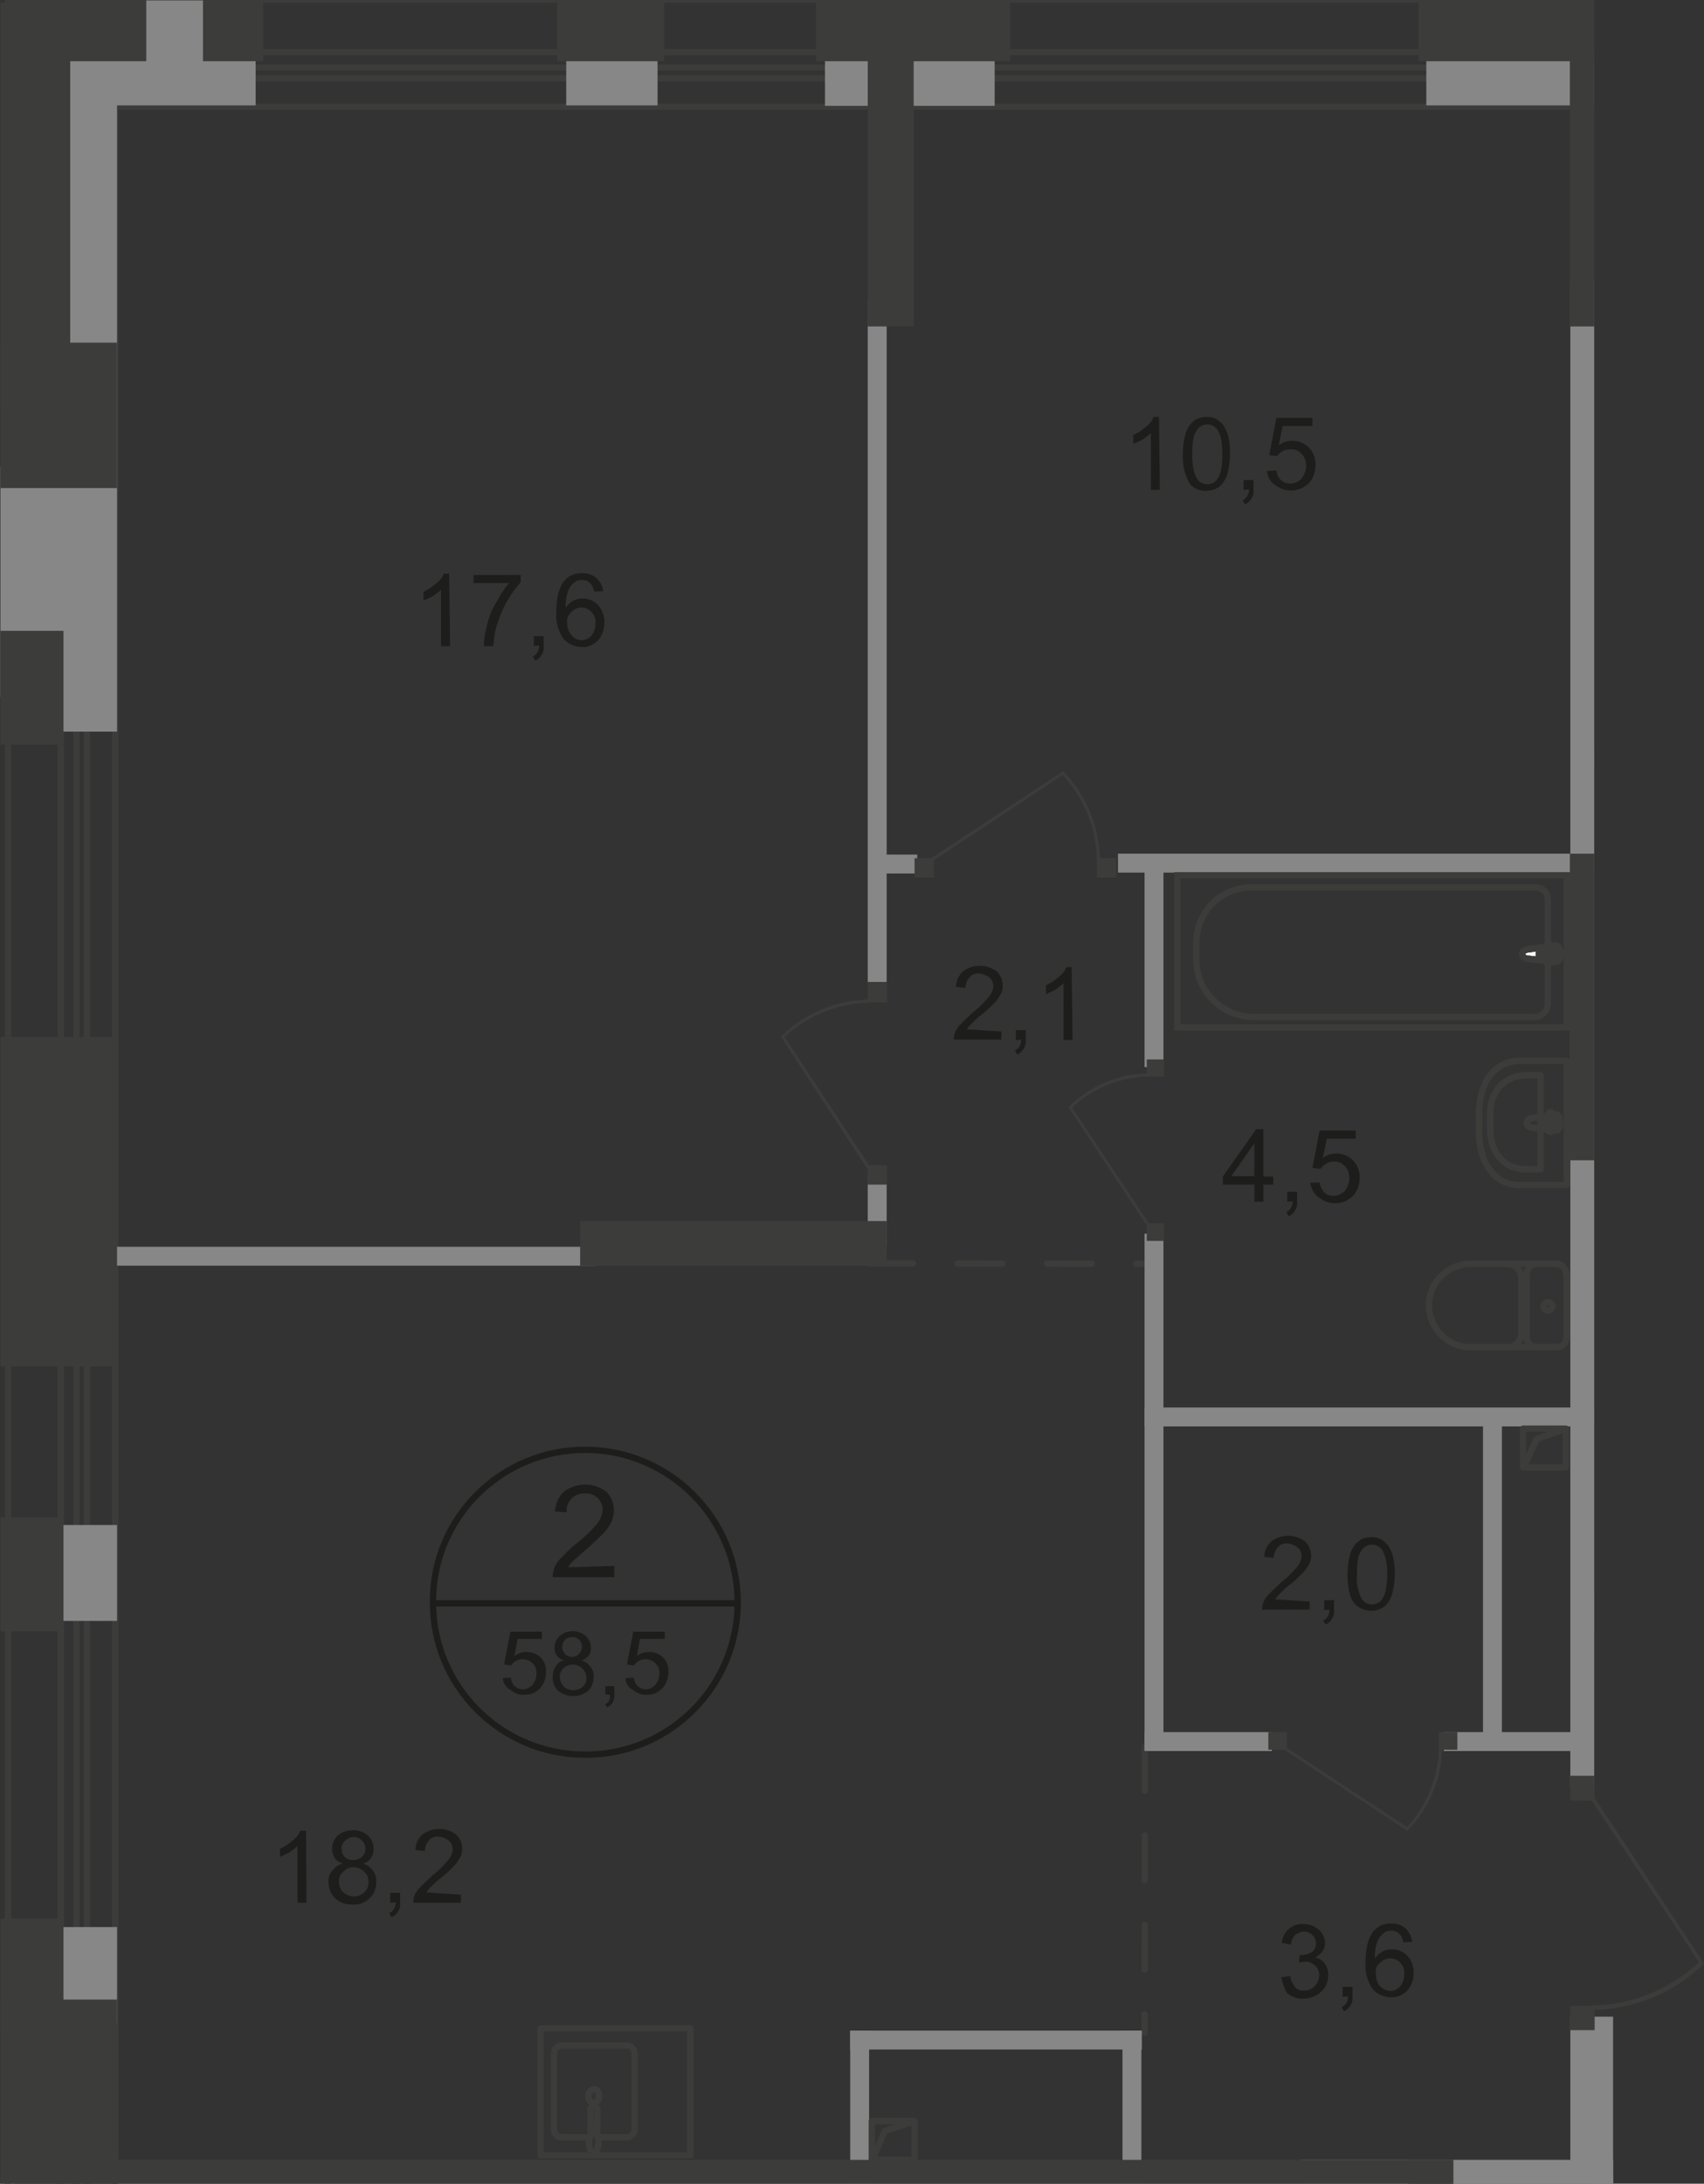 <?xml version="1.0" encoding="utf-8"?>
<!-- Generator: Adobe Illustrator 26.0.0, SVG Export Plug-In . SVG Version: 6.00 Build 0)  -->
<svg version="1.1" id="Слой_1" xmlns="http://www.w3.org/2000/svg" xmlns:xlink="http://www.w3.org/1999/xlink" x="0px" y="0px"
	 viewBox="0 0 378.6 485" style="enable-background:new 0 0 378.6 485;" xml:space="preserve">
<rect x="0" y="0" width="378.6" height="485" fill="#333333" stroke="none"/>
<style type="text/css">
	.st0{clip-path:url(#SVGID_00000072248505737668842450000017933105640014249911_);}
	.st1{clip-path:url(#SVGID_00000006692956494833285400000008249080801598991802_);}
	.st2{fill:none;stroke:#3C3C3B;stroke-width:1.405;stroke-linecap:round;stroke-linejoin:round;stroke-dasharray:9.931,9.931;}
	.st3{fill:none;stroke:#1D1D1B;stroke-width:1.405;stroke-miterlimit:10;}
	.st4{fill:#1D1D1B;}
	.st5{fill:none;stroke:#3C3C3B;stroke-width:1.405;stroke-miterlimit:10;}
	.st6{fill:#878787;}
	.st7{fill-rule:evenodd;clip-rule:evenodd;fill:#878787;}
	.st8{fill:#3C3C3B;}
	.st9{fill:none;stroke:#3C3C3B;stroke-width:1.405;stroke-linecap:round;stroke-linejoin:round;}
	.st10{fill:none;stroke:#3C3C3B;stroke-width:1.405;stroke-miterlimit:22.93;}
	.st11{fill:#FFFFFF;}
	.st12{display:none;}
	.st13{display:inline;}
	.st14{opacity:0.4;fill:#FFFFFF;enable-background:new    ;}
	.st15{opacity:0.4;fill-rule:evenodd;clip-rule:evenodd;fill:#FFFFFF;enable-background:new    ;}
</style>
<g>
	<g>
		<defs>
			<polygon id="SVGID_1_" points="0,0 0,485 378.6,485 378.6,396.9 354.2,396.9 354.2,0 			"/>
		</defs>
		<clipPath id="SVGID_00000114789445228753096870000010065576279080760730_">
			<use xlink:href="#SVGID_1_"  style="overflow:visible;"/>
		</clipPath>
		<g style="clip-path:url(#SVGID_00000114789445228753096870000010065576279080760730_);">
			<g>
				<g>
					<defs>
						<polygon id="SVGID_00000097469677261790325910000013443283414458576276_" points="-291.4,528.7 -291.4,1330.6 785.1,1330.6 
							785.1,0 -3,0 -3,479.7 -291.1,479.7 						"/>
					</defs>
					<clipPath id="SVGID_00000176025015071710344090000003080837312723774652_">
						<use xlink:href="#SVGID_00000097469677261790325910000013443283414458576276_"  style="overflow:visible;"/>
					</clipPath>
					<g style="clip-path:url(#SVGID_00000176025015071710344090000003080837312723774652_);">
						<g id="Слой_1-2">
							<g id="Layer_2">
								<line class="st2" x1="192.9" y1="280.6" x2="256.6" y2="280.7"/>
								<line class="st2" x1="254.4" y1="387.8" x2="254.3" y2="451.5"/>
								<path class="st3" d="M163.9,356.1c-0.1,18.7-15.4,33.8-34.1,33.6c-18.7-0.1-33.8-15.4-33.6-34.1c0-18.6,15.2-33.6,33.8-33.6
									c18.7,0,33.9,15.2,33.9,33.9C163.9,355.9,163.9,356,163.9,356.1z"/>
								<line class="st3" x1="95.8" y1="356.1" x2="164.2" y2="356.1"/>
								<path class="st4" d="M136.5,347.8v2.5h-13.7c0-1.7,0.7-3.3,2-4.4c1-1.1,2.1-2.2,3.3-3.1c1.7-1.3,3.2-2.8,4.6-4.4
									c0.7-0.9,1.1-2,1.2-3.1c0-1-0.4-1.9-1.1-2.6c-0.8-0.7-1.8-1.1-2.8-1c-1.1-0.1-2.2,0.3-3,1.1c-0.8,0.8-1.2,1.9-1.1,3.1
									l-2.6-0.2c0.1-1.7,0.8-3.3,2-4.4c2.8-2.1,6.6-2.1,9.4,0c1.1,1.1,1.7,2.5,1.7,4.1c0,0.8-0.2,1.7-0.5,2.5
									c-0.4,0.9-1,1.7-1.7,2.5c-0.9,0.9-2.1,2.1-3.9,3.7c-1.5,1.2-2.5,2.2-3,2.6c-0.4,0.4-0.8,0.9-1.1,1.4L136.5,347.8z"/>
								<path class="st4" d="M111.7,372.7l1.8-0.1c0.1,0.8,0.4,1.5,1,2c0.5,0.4,1.1,0.6,1.7,0.6c0.8,0,1.6-0.4,2.1-1
									c0.6-0.7,0.9-1.6,0.9-2.5c0.1-0.9-0.3-1.7-0.9-2.3c-0.6-0.6-1.4-0.9-2.2-0.9c-0.5,0-1,0.1-1.5,0.4c-0.4,0.2-0.8,0.5-1,1
									l-1.6-0.2l1.4-7.3h7v1.6H115l-0.7,3.8c0.8-0.6,1.7-0.9,2.7-0.9c1.2,0,2.3,0.4,3.1,1.2c0.9,0.9,1.3,2.1,1.2,3.3
									c0,1.2-0.4,2.4-1.1,3.3c-0.9,1.1-2.3,1.8-3.7,1.7c-1.1,0.1-2.2-0.3-3.1-1.1C112.4,374.8,111.8,373.8,111.7,372.7z"/>
								<path class="st4" d="M125.3,368.8c-0.6-0.2-1.2-0.6-1.6-1.1c-0.3-0.5-0.5-1.1-0.5-1.7c0-1,0.4-1.9,1.1-2.6
									c1.7-1.5,4.2-1.5,5.9,0c0.7,0.7,1.1,1.6,1.1,2.6c0,0.6-0.1,1.2-0.5,1.7s-1,0.9-1.6,1.1c0.8,0.2,1.5,0.7,2,1.4
									c0.5,0.6,0.8,1.4,0.7,2.2c0,1.2-0.4,2.3-1.2,3.1c-1.9,1.6-4.7,1.6-6.7,0c-0.8-0.8-1.3-1.9-1.2-3.1c0-0.8,0.2-1.7,0.7-2.3
									C123.9,369.3,124.5,368.9,125.3,368.8z M124.4,372.4c0,0.5,0.1,1,0.4,1.5c0.2,0.4,0.6,0.8,1,1.1c0.5,0.2,1,0.4,1.5,0.4
									c0.8,0,1.5-0.2,2.1-0.7s0.9-1.2,0.9-2s-0.3-1.6-0.9-2.1c-0.6-0.6-1.3-0.9-2.1-0.9c-0.7,0-1.4,0.2-2,0.7
									C124.7,370.9,124.4,371.6,124.4,372.4L124.4,372.4z M124.9,365.8c0,1.2,1,2.2,2.2,2.2c1.2,0,2.2-1,2.2-2.2l0,0
									c0-0.6-0.2-1.2-0.6-1.6c-0.4-0.4-1-0.7-1.6-0.6c-0.6,0-1.2,0.2-1.6,0.6C125.1,364.7,124.9,365.2,124.9,365.8z"/>
								<path class="st4" d="M134.5,376.3v-1.8h2v2c0,0.6-0.1,1.2-0.4,1.7c-0.3,0.4-0.7,0.8-1.2,1l-0.5-0.7c0.4-0.1,0.7-0.4,0.9-0.7
									c0.2-0.4,0.3-0.9,0.2-1.4L134.5,376.3z"/>
								<path class="st4" d="M139,372.7l1.8-0.1c0.1,0.8,0.4,1.5,1,2c0.5,0.4,1.1,0.6,1.7,0.6c0.8,0,1.6-0.4,2.1-1
									c0.6-0.7,0.9-1.6,0.9-2.5c0.1-0.9-0.3-1.7-0.9-2.3c-0.6-0.6-1.4-0.9-2.2-0.9c-0.5,0-1,0.1-1.5,0.4c-0.4,0.2-0.8,0.5-1,1
									l-1.6-0.2l1.4-7.3h7v1.6h-5.5l-0.7,3.8c0.8-0.6,1.7-0.9,2.7-0.9c1.2,0,2.3,0.4,3.1,1.2c0.9,0.9,1.3,2.1,1.2,3.3
									c0,1.2-0.4,2.4-1.1,3.3c-0.9,1.1-2.3,1.8-3.7,1.7c-1.1,0.1-2.2-0.3-3.1-1.1C139.6,374.8,139,373.8,139,372.7z"/>
								<path class="st4" d="M100,143.5h-2V131c-0.6,0.5-1.2,1-1.8,1.4c-0.7,0.4-1.4,0.7-2.1,1v-2c1-0.4,2-1.1,2.8-1.8
									c0.8-0.6,1.4-1.3,1.7-2.2h1.2L100,143.5L100,143.5z"/>
								<path class="st4" d="M105.2,129.5v-1.8h10.5v1.6c-1.2,1.3-2.2,2.8-3.1,4.3c-1,1.8-1.7,3.6-2.3,5.5c-0.4,1.5-0.6,2.9-0.7,4.4
									h-2.1c0-1.5,0.3-3.1,0.7-4.6c0.4-1.8,1.1-3.6,2.1-5.2c0.8-1.5,1.7-2.9,2.8-4.2H105.2z"/>
								<path class="st4" d="M118.6,143.5v-2.2h2.2v2.2c0.1,0.7-0.1,1.4-0.5,2c-0.3,0.5-0.8,1-1.4,1.2l-0.5-0.9
									c0.4-0.2,0.7-0.5,1-0.9s0.4-1,0.4-1.5C119.7,143.4,118.6,143.4,118.6,143.5z"/>
								<path class="st4" d="M134,131.3l-2,0.1c-0.1-0.6-0.3-1.2-0.7-1.7c-0.5-0.6-1.2-0.9-2-0.9c-0.6,0-1.2,0.1-1.6,0.5
									c-0.7,0.5-1.2,1.2-1.5,2c-0.4,1.2-0.6,2.4-0.5,3.7c0.4-0.7,1-1.2,1.7-1.6c1.9-0.9,4.1-0.5,5.5,1c0.9,1.1,1.4,2.4,1.4,3.8
									c0,1-0.2,1.9-0.6,2.8c-0.4,0.8-1,1.5-1.8,2s-1.7,0.8-2.6,0.7c-1.6,0-3.1-0.7-4.1-1.8c-1.2-1.8-1.8-3.9-1.6-6
									c0-3.1,0.6-5.4,1.7-6.8c1-1.2,2.5-1.9,4.1-1.8C131.8,127.2,133.8,129,134,131.3z M126,138.2c0,0.7,0.1,1.3,0.4,2
									c0.3,0.6,0.7,1.1,1.2,1.5c0.5,0.3,1,0.5,1.6,0.5c0.8,0,1.6-0.4,2.2-1c0.6-0.8,0.9-1.7,0.9-2.7c0.1-0.9-0.2-1.9-0.9-2.6
									c-1.1-1.2-3-1.3-4.2-0.2l-0.2,0.2C126.3,136.5,125.9,137.3,126,138.2z"/>
								<path class="st4" d="M68.1,422.6h-2V410c-0.6,0.5-1.2,1-1.8,1.4c-0.7,0.4-1.4,0.7-2.1,1v-1.8c1-0.4,2-1.1,2.8-1.8
									c0.8-0.6,1.4-1.3,1.7-2.2H68L68.1,422.6z"/>
								<path class="st4" d="M76.2,413.9c-0.7-0.2-1.4-0.6-1.8-1.2s-0.6-1.3-0.6-2c-0.1-1.1,0.4-2.2,1.2-3c0.9-0.8,2.1-1.2,3.3-1.2
									c1.3-0.1,2.5,0.4,3.5,1.2c0.8,0.8,1.2,1.8,1.2,3c0,0.7-0.2,1.4-0.6,2s-1,1-1.7,1.2c0.9,0.3,1.7,0.8,2.2,1.6
									c0.5,0.8,0.8,1.7,0.7,2.6c0,1.3-0.5,2.6-1.5,3.5c-1,1-2.4,1.5-3.8,1.4c-1.4,0-2.8-0.4-3.8-1.4c-1-0.9-1.5-2.2-1.5-3.6
									c-0.1-0.9,0.2-1.9,0.9-2.6C74.5,414.6,75.3,414.1,76.2,413.9z M75.3,417.9c0,0.6,0.1,1.1,0.4,1.6c0.2,0.5,0.7,1,1.2,1.2
									c0.5,0.3,1.1,0.5,1.7,0.5c0.9,0,1.7-0.3,2.3-0.9c0.7-0.6,1-1.5,1-2.3c0-0.9-0.3-1.7-1-2.3c-0.6-0.6-1.5-1-2.3-1
									c-0.9,0-1.7,0.3-2.3,1C75.6,416.3,75.2,417.1,75.3,417.9L75.3,417.9z M75.9,410.6c0,0.7,0.2,1.4,0.7,1.8
									c0.5,0.5,1.2,0.8,2,0.7c1.4,0,2.6-1.1,2.6-2.5l0,0c0-1.4-1.2-2.6-2.6-2.6l0,0c-0.7,0-1.3,0.3-1.8,0.7
									C76.2,409.2,75.8,409.9,75.9,410.6L75.9,410.6z"/>
								<path class="st4" d="M86.7,422.6v-2.2h2.2v2.2c0.1,0.7-0.1,1.4-0.5,2c-0.3,0.5-0.8,1-1.4,1.2l-0.5-0.9
									c0.4-0.2,0.8-0.5,1-0.9c0.3-0.4,0.4-1,0.4-1.5L86.7,422.6z"/>
								<path class="st4" d="M102.4,420.8v1.8H91.8c0-0.5,0.1-0.9,0.2-1.4c0.3-0.8,0.8-1.5,1.4-2.1s1.5-1.5,2.6-2.5
									c1.3-1,2.5-2.2,3.6-3.5c0.6-0.7,0.9-1.5,1-2.3c0-0.8-0.3-1.5-0.9-2s-1.4-0.8-2.2-0.9c-0.8-0.1-1.7,0.2-2.2,0.9
									c-0.6,0.6-0.9,1.5-0.9,2.3l-2.1-0.2c0-1.3,0.6-2.6,1.6-3.5c2.2-1.6,5.2-1.6,7.4,0c0.9,0.8,1.4,2,1.4,3.2
									c0,0.6-0.1,1.3-0.4,1.8c-0.4,0.7-0.8,1.4-1.4,2c-1,1-2,2-3.1,2.8c-0.8,0.6-1.5,1.3-2.2,2c-0.3,0.3-0.6,0.7-0.9,1.1
									L102.4,420.8z"/>
								<path class="st4" d="M257.7,108.8h-2V96.2c-0.6,0.5-1.2,1-1.8,1.4c-0.7,0.4-1.4,0.7-2.1,1v-2c1-0.4,2-1.1,2.8-1.8
									c0.8-0.6,1.4-1.3,1.7-2.2h1.2L257.7,108.8L257.7,108.8z"/>
								<path class="st4" d="M262.8,100.9c0-1.5,0.2-3.1,0.6-4.6c0.3-1,0.9-2,1.7-2.7c0.8-0.7,1.9-1,3-1c0.8,0,1.5,0.1,2.2,0.5
									c0.6,0.4,1.2,0.9,1.6,1.5c0.4,0.7,0.8,1.5,1,2.3c0.3,1.3,0.4,2.5,0.4,3.8c0,1.5-0.2,3.1-0.6,4.6c-0.3,1-0.9,2-1.7,2.7
									c-0.8,0.7-1.9,1-3,1c-1.4,0.1-2.8-0.5-3.7-1.6C263.2,105.4,262.7,103.2,262.8,100.9z M264.9,100.9c0,2.7,0.4,4.4,1,5.3
									c0.7,1.3,2.4,1.7,3.7,1l0,0c0.4-0.2,0.8-0.6,1-1c0.6-0.9,1-2.6,1-5.3c0-2.7-0.4-4.4-1-5.3c-0.8-1.3-2.4-1.7-3.7-1
									c-0.3,0.2-0.6,0.4-0.8,0.7C265.1,96.5,264.9,98.3,264.9,100.9L264.9,100.9z"/>
								<path class="st4" d="M276.3,108.8v-2.2h2.2v2.2c0.1,0.7-0.1,1.4-0.5,2c-0.3,0.5-0.8,1-1.4,1.2l-0.5-0.9
									c0.4-0.2,0.7-0.5,1-0.9s0.4-1,0.4-1.5L276.3,108.8z"/>
								<path class="st4" d="M281.5,104.6l2.1-0.1c0.1,0.9,0.5,1.7,1.1,2.2c0.5,0.5,1.2,0.7,2,0.7c0.9,0,1.8-0.4,2.5-1.1
									c0.6-0.8,1-1.8,1-2.8s-0.3-2-1-2.7c-0.6-0.7-1.5-1.1-2.5-1c-0.6,0-1.2,0.1-1.7,0.4s-0.9,0.6-1.2,1.1l-1.8-0.2l1.6-8.3h8v1.8
									H285l-0.9,4.3c0.9-0.7,2-1,3.1-1c1.3,0,2.6,0.5,3.6,1.5s1.5,2.4,1.5,3.8s-0.4,2.7-1.2,3.8c-2,2.3-5.4,2.6-7.8,0.7
									C282.3,107.1,281.6,105.9,281.5,104.6z"/>
								<path class="st4" d="M278.7,266.9v-3.8h-7v-1.8l7.4-10.5h1.6v10.5h2.2v1.8h-2.2v3.8H278.7z M278.7,261.2v-7.3l-5.1,7.3
									H278.7z"/>
								<path class="st4" d="M286,266.9v-2.2h2.2v2.2c0.1,0.7-0.1,1.4-0.5,2c-0.3,0.5-0.8,1-1.4,1.2l-0.5-0.9c0.4-0.2,0.8-0.5,1-0.9
									c0.3-0.4,0.4-1,0.4-1.5L286,266.9z"/>
								<path class="st4" d="M291.1,262.7l2.1-0.1c0.1,0.9,0.5,1.7,1.1,2.3c0.5,0.5,1.2,0.7,2,0.7c0.9,0,1.8-0.4,2.5-1.1
									c0.6-0.8,1-1.8,1-2.8s-0.3-2-1-2.7c-0.6-0.7-1.5-1.1-2.5-1c-0.6,0-1.2,0.1-1.7,0.5c-0.5,0.3-0.9,0.6-1.2,1.1l-1.8-0.2
									l1.6-8.3h8v1.8h-6.4l-0.9,4.3c0.9-0.7,2-1,3.1-1c1.3,0,2.6,0.5,3.6,1.5s1.5,2.4,1.5,3.8s-0.4,2.7-1.2,3.8
									c-2,2.3-5.4,2.6-7.8,0.7C292,265.3,291.3,264,291.1,262.7z"/>
								<path class="st4" d="M284.7,439.1l2-0.2c0.1,0.9,0.5,1.8,1.1,2.5c0.5,0.5,1.2,0.8,2,0.7c0.9,0,1.7-0.3,2.3-1
									c0.6-0.6,1-1.5,1-2.3c0.1-1.6-1.2-3-2.8-3.1H290c-0.5,0-0.9,0.1-1.4,0.2l0.2-1.7h0.4c0.8,0,1.5-0.2,2.2-0.6s1-1.2,1-2
									c0-1.4-1.1-2.5-2.5-2.6h-0.1c-0.7,0-1.4,0.3-2,0.7c-0.6,0.6-0.9,1.4-1,2.2l-2-0.4c0.2-2.5,2.3-4.3,4.8-4.2
									c1.7,0,3.3,0.8,4.2,2.2c0.4,0.6,0.6,1.4,0.6,2.1s-0.2,1.3-0.6,1.8c-0.4,0.6-1,1-1.6,1.4c0.9,0.1,1.7,0.6,2.2,1.4
									s0.8,1.7,0.7,2.6c0,1.4-0.6,2.7-1.6,3.6c-1.1,1-2.5,1.5-3.9,1.5c-1.3,0.1-2.6-0.4-3.6-1.2
									C285.4,441.7,284.9,440.4,284.7,439.1z"/>
								<path class="st4" d="M298.3,443.5v-2.2h2.2v2.2c0.1,0.7-0.1,1.4-0.5,2c-0.3,0.5-0.8,1-1.4,1.2l-0.5-0.9
									c0.4-0.2,0.8-0.5,1-0.9c0.3-0.4,0.4-1,0.4-1.5L298.3,443.5z"/>
								<path class="st4" d="M313.8,431.3l-2,0.1c-0.1-0.6-0.3-1.2-0.7-1.7c-0.5-0.6-1.2-0.9-2-0.9c-0.6,0-1.2,0.1-1.6,0.5
									c-0.7,0.5-1.2,1.2-1.5,2c-0.4,1.2-0.6,2.4-0.5,3.7c0.4-0.7,1-1.2,1.7-1.6c1.9-0.9,4.1-0.5,5.5,1c0.9,1,1.4,2.3,1.4,3.7
									c0,1-0.2,1.9-0.6,2.8c-0.4,0.8-1,1.5-1.8,2s-1.7,0.7-2.6,0.7c-1.6,0-3.1-0.7-4.1-1.8c-1.2-1.8-1.8-3.9-1.6-6
									c0-3.1,0.6-5.4,1.7-6.8c1-1.2,2.5-1.9,4.1-1.8c1.1,0,2.2,0.3,3.1,1.1C313.1,429.1,313.6,430.1,313.8,431.3z M305.7,438.3
									c0,0.7,0.1,1.3,0.4,2c0.2,0.6,0.7,1.1,1.2,1.4s1,0.4,1.6,0.5c0.8,0,1.6-0.4,2.2-1c0.6-0.8,0.9-1.7,0.9-2.7
									c0.1-0.9-0.2-1.9-0.9-2.6c-1.1-1.2-3-1.3-4.2-0.2l-0.2,0.2C305.9,436.4,305.5,437.3,305.7,438.3L305.7,438.3z"/>
								<path class="st4" d="M291,355.7v1.8h-10.6c0-0.5,0.1-0.9,0.2-1.4c0.3-0.8,0.8-1.5,1.4-2.1s1.5-1.5,2.6-2.5
									c1.3-1,2.5-2.2,3.6-3.5c0.6-0.7,0.9-1.5,1-2.3c0-0.8-0.3-1.5-0.9-2s-1.4-0.8-2.2-0.9c-0.8-0.1-1.7,0.2-2.2,0.9
									c-0.6,0.6-0.9,1.5-0.9,2.3l-2.1-0.2c0-1.3,0.6-2.6,1.6-3.5c2.2-1.6,5.2-1.6,7.4,0c0.9,0.8,1.4,2,1.4,3.2
									c0,0.6-0.1,1.3-0.4,1.8c-0.4,0.7-0.8,1.4-1.4,2c-1,1-2,2-3.1,2.8c-0.8,0.6-1.5,1.3-2.2,2c-0.3,0.3-0.6,0.7-0.9,1.1
									L291,355.7L291,355.7z"/>
								<path class="st4" d="M294.2,357.6v-2.2h2.2v2.2c0.1,0.7-0.1,1.4-0.5,2c-0.3,0.5-0.8,1-1.4,1.2l-0.5-0.9
									c0.4-0.2,0.8-0.5,1-0.9c0.3-0.4,0.4-1,0.4-1.5L294.2,357.6z"/>
								<path class="st4" d="M299.4,349.7c0-1.5,0.2-3.1,0.6-4.6c0.3-1,0.9-2,1.7-2.7c0.8-0.7,1.9-1,3-1c0.8,0,1.5,0.1,2.2,0.5
									c0.6,0.4,1.2,0.9,1.6,1.5c0.4,0.7,0.8,1.5,1,2.3c0.3,1.3,0.4,2.5,0.4,3.8c0,1.5-0.2,3.1-0.6,4.6c-0.3,1-0.9,2-1.7,2.7
									c-2.1,1.5-5,1.2-6.7-0.7C299.9,354.9,299.4,352.6,299.4,349.7z M301.5,349.7c-0.2,1.8,0.2,3.7,1,5.3c0.7,1.3,2.4,1.7,3.7,1
									l0,0c0.4-0.2,0.8-0.6,1-1c0.6-0.9,1-2.6,1-5.3c0.1-1.8-0.2-3.7-1-5.3c-0.8-1.3-2.4-1.7-3.7-1c-0.3,0.2-0.6,0.4-0.8,0.7
									C301.7,345.1,301.5,347,301.5,349.7L301.5,349.7z"/>
								<path class="st4" d="M222.5,229.1v1.8h-10.6c0-0.5,0.1-0.9,0.2-1.4c0.3-0.8,0.8-1.5,1.4-2.1c0.6-0.6,1.5-1.5,2.6-2.5
									c1.3-1,2.5-2.2,3.6-3.5c0.6-0.7,0.9-1.5,1-2.3c0-0.8-0.3-1.5-0.9-2c-0.6-0.5-1.4-0.8-2.2-0.9c-0.8-0.1-1.7,0.2-2.2,0.9
									c-0.6,0.6-0.9,1.5-0.9,2.3l-2.1-0.2c0-1.3,0.6-2.6,1.6-3.5c2.2-1.6,5.2-1.6,7.4,0c0.9,0.8,1.4,2,1.4,3.2
									c0,0.6-0.1,1.3-0.4,1.8c-0.4,0.7-0.8,1.4-1.4,2c-1,1-2,2-3.1,2.8c-0.8,0.6-1.5,1.3-2.2,2c-0.3,0.3-0.6,0.7-0.9,1.1
									L222.5,229.1z"/>
								<path class="st4" d="M225.7,231v-2.2h2.2v2.2c0.1,0.7-0.1,1.4-0.5,2c-0.3,0.5-0.8,1-1.4,1.2l-0.5-0.9c0.4-0.2,0.8-0.5,1-0.9
									c0.3-0.4,0.4-1,0.4-1.5L225.7,231z"/>
								<path class="st4" d="M238.3,231h-2v-12.6c-0.6,0.5-1.2,1-1.8,1.4c-0.7,0.4-1.4,0.7-2.1,1v-2c1-0.4,2-1.1,2.8-1.8
									c0.8-0.6,1.4-1.3,1.7-2.2h1.2L238.3,231z"/>
								<rect x="3.2" y="11.6" class="st5" width="763.8" height="5.8"/>
								<rect x="3.2" y="-0.1" class="st5" width="763.8" height="23.8"/>
								<line class="st5" x1="767.1" y1="15" x2="3.2" y2="15"/>
								<rect x="13.5" y="-0.1" class="st5" width="5.8" height="490.6"/>
								<rect x="1.8" y="-0.1" class="st5" width="23.8" height="490.6"/>
								<line class="st5" x1="17" y1="-0.1" x2="17" y2="490.6"/>
								<rect x="353.1" y="352.9" class="st6" width="12.4" height="9.4"/>
								<rect x="289" y="479.7" class="st6" width="69.4" height="9.4"/>
								<rect x="316.9" y="11.3" class="st6" width="57.5" height="12.1"/>
								<rect x="183.3" y="9.1" class="st6" width="37.7" height="14.4"/>
								<rect x="125.8" y="9" class="st6" width="20.3" height="14.4"/>
								<rect x="11.6" y="0.1" class="st6" width="14.4" height="162.4"/>
								<rect x="11.6" y="338.7" class="st6" width="14.4" height="21.3"/>
								<rect x="11.6" y="428" class="st6" width="14.4" height="21.3"/>
								<rect x="11.8" y="0.1" class="st6" width="45" height="23.3"/>
								<polygon class="st7" points="25.6,103.4 0.1,103.5 0.1,154.8 25.6,154.6 								"/>
								<rect x="348.9" y="62.5" class="st6" width="9.5" height="334.4"/>
								<rect x="348.9" y="447.9" class="st6" width="9.5" height="37"/>
								<rect x="192.8" y="66.5" class="st6" width="4.2" height="151.6"/>
								<rect x="192.8" y="261.2" class="st6" width="4.2" height="15.6"/>
								<rect x="254.3" y="191.7" class="st6" width="4.2" height="45.3"/>
								<rect x="254.3" y="274" class="st6" width="4.2" height="114.7"/>
								<rect x="354.2" y="483.4" class="st6" width="4.2" height="88.2"/>
								<rect x="329.5" y="313.8" class="st6" width="4.2" height="74.9"/>
								<rect x="249.4" y="451" class="st6" width="4.2" height="35.7"/>
								<rect x="188.9" y="451" class="st6" width="4.2" height="35.7"/>
								<rect x="188.9" y="451" class="st6" width="64.8" height="4.2"/>
								<rect x="349.7" y="166" class="st6" width="76" height="4.2"/>
								<rect x="193.3" y="189.8" class="st6" width="10.5" height="4.2"/>
								<rect x="248.4" y="189.6" class="st6" width="107.3" height="4.2"/>
								<rect x="254.3" y="312.6" class="st6" width="101.4" height="4.2"/>
								<rect x="320.8" y="384.7" class="st6" width="32.3" height="4.2"/>
								<rect x="254.3" y="384.7" class="st6" width="28.3" height="4.2"/>
								<rect x="20.1" y="276.9" class="st6" width="112.2" height="4.2"/>
								<rect x="0.1" y="76.1" class="st8" width="25.9" height="32.3"/>
								<rect x="0.1" y="140.1" class="st8" width="14" height="25.3"/>
								<rect x="0.1" y="337" class="st8" width="14" height="25.3"/>
								<rect x="0.1" y="426.1" class="st8" width="14" height="25.3"/>
								<rect x="123.8" y="-0.1" class="st8" width="23.8" height="13.7"/>
								<rect x="3.2" y="-0.1" class="st8" width="29.3" height="13.7"/>
								<rect x="45.1" y="-0.1" class="st8" width="13.4" height="13.7"/>
								<rect x="0.1" y="0.6" class="st8" width="15.5" height="90.8"/>
								<rect x="181.3" y="-0.1" class="st8" width="43.1" height="13.7"/>
								<rect x="192.8" y="1.8" class="st8" width="10.2" height="70.7"/>
								<rect x="348.8" y="1.8" class="st8" width="9.9" height="70.7"/>
								<rect x="348.8" y="189.6" class="st8" width="9.9" height="68.1"/>
								<rect x="128.9" y="271.2" class="st8" width="68.1" height="9.9"/>
								<rect x="315.2" y="-0.1" class="st8" width="62.2" height="13.7"/>
								<rect x="0.1" y="230.3" class="st8" width="25.9" height="73.2"/>
								<rect x="0.1" y="444.1" class="st8" width="25.9" height="45.6"/>
								<rect x="3.2" y="479.7" class="st8" width="319.7" height="10"/>
								<rect x="312.9" y="479.7" class="st8" width="10" height="228.3"/>
								<path class="st9" d="M345.8,280.7c1.2,0,2.2,1,2.2,2.3l0,0v0.1"/>
								<line class="st9" x1="345.8" y1="280.7" x2="326.1" y2="280.7"/>
								<path class="st9" d="M326.1,299.2c-5.1-0.4-8.9-4.8-8.6-9.9c0.3-4.6,4-8.2,8.6-8.6"/>
								<line class="st9" x1="326" y1="299.2" x2="345.6" y2="299.2"/>
								<path class="st9" d="M348.1,296.9c0,1.3-1,2.3-2.2,2.3"/>
								<line class="st9" x1="348.1" y1="297.1" x2="348.1" y2="283.1"/>
								<path class="st9" d="M344.9,290.2c-0.1,0.5-0.6,0.9-1.1,0.9l0,0c-0.5-0.1-0.9-0.6-0.8-1.1s0.5-0.8,1-0.8
									C344.4,289.1,344.9,289.6,344.9,290.2z"/>
								<path class="st9" d="M341.4,299.2c-1.2,0-2.2-1-2.2-2.2l0,0v-0.1"/>
								<line class="st9" x1="339.2" y1="297.1" x2="339.2" y2="283.1"/>
								<path class="st9" d="M339.2,283c0-1.3,1-2.3,2.2-2.3"/>
								<path class="st9" d="M335,280.7c1.7,0.1,3,1.5,3,3.2l0,0l0,0"/>
								<line class="st9" x1="338" y1="284" x2="338" y2="296.2"/>
								<path class="st9" d="M338,296.1c0,1.7-1.3,3.1-3,3.2"/>
								<rect x="261.6" y="194.4" class="st10" width="86.5" height="33.8"/>
								<path class="st10" d="M278.9,225.9h62c1.6,0,2.9-1.3,3-2.8v-23.4c0-1.5-1.2-2.6-2.7-2.6l0,0h-63
									c-6.8-0.1-12.3,5.3-12.4,12.1v4.2C265.9,220.4,271.8,226,278.9,225.9z"/>
								<path class="st11" d="M339.2,210.9l6.5-0.9c1.2-0.1,1.4,3.7,0,3.6l-6.5-0.7c-0.5-0.1-1-0.5-1-1S338.6,211.1,339.2,210.9"/>
								<path class="st10" d="M339.2,210.9l6.5-0.9c1.2-0.1,1.4,3.7,0,3.6l-6.5-0.7c-0.5-0.1-1-0.5-1-1S338.6,211.1,339.2,210.9z"/>
								<path class="st10" d="M339.2,210.9l6.5-0.9c1.2-0.1,1.4,3.7,0,3.6l-6.5-0.7c-0.5-0.1-1-0.5-1-1S338.6,211.1,339.2,210.9z"/>
								<path class="st9" d="M339.2,210.9l6.5-0.9c1.2-0.1,1.4,3.7,0,3.6l-6.5-0.7c-0.5-0.1-1-0.5-1-1S338.6,211.1,339.2,210.9z"/>
								<path class="st11" d="M344.1,209.7L344.1,209.7c0.3,0,0.5,0.2,0.5,0.5v1.2h1.2c0.3,0,0.5,0.2,0.5,0.5s-0.2,0.5-0.5,0.5h-1.2
									v1.2c0,0.3-0.2,0.5-0.5,0.5s-0.5-0.2-0.5-0.5l0,0l0,0v-1.2h-1.2c-0.3,0-0.5-0.2-0.5-0.5s0.2-0.5,0.5-0.5h1.2v-1.2
									C343.5,210,343.7,209.7,344.1,209.7"/>
								<path class="st9" d="M344.1,209.7L344.1,209.7c0.3,0,0.5,0.2,0.5,0.5v1.2h1.2c0.3,0,0.5,0.2,0.5,0.5s-0.2,0.5-0.5,0.5h-1.2
									v1.2c0,0.3-0.2,0.5-0.5,0.5s-0.5-0.2-0.5-0.5l0,0l0,0v-1.2h-1.2c-0.3,0-0.5-0.2-0.5-0.5s0.2-0.5,0.5-0.5h1.2v-1.2
									C343.5,210,343.8,209.7,344.1,209.7z"/>
								<path class="st9" d="M344.1,209.7L344.1,209.7c0.3,0,0.5,0.2,0.5,0.5v1.2h1.2c0.3,0,0.5,0.2,0.5,0.5s-0.2,0.5-0.5,0.5h-1.2
									v1.2c0,0.3-0.2,0.5-0.5,0.5s-0.5-0.2-0.5-0.5l0,0l0,0v-1.2h-1.2c-0.3,0-0.5-0.2-0.5-0.5s0.2-0.5,0.5-0.5h1.2v-1.2
									C343.5,210,343.8,209.7,344.1,209.7z"/>
								<path class="st9" d="M344.1,209.7L344.1,209.7c0.3,0,0.5,0.2,0.5,0.5v1.2h1.2c0.3,0,0.5,0.2,0.5,0.5s-0.2,0.5-0.5,0.5h-1.2
									v1.2c0,0.3-0.2,0.5-0.5,0.5s-0.5-0.2-0.5-0.5l0,0l0,0v-1.2h-1.2c-0.3,0-0.5-0.2-0.5-0.5s0.2-0.5,0.5-0.5h1.2v-1.2
									C343.5,210,343.8,209.7,344.1,209.7z"/>
								<path class="st9" d="M337.7,235.6h10.4v27.6h-10.4c-6,0-9.1-5.4-9.1-12v-3.7C328.6,240.9,331.7,235.6,337.7,235.6z"/>
								<path class="st9" d="M339.2,238.8h3.1v20.9h-3.1c-5.4,0-8.1-4.1-8.1-9.1v-2.8C330.9,243,333.8,238.8,339.2,238.8z"/>
								<path class="st9" d="M340.1,248.4l5.7-0.9c1.1-0.1,1.1,3.7,0,3.6l-5.7-0.7c-0.5-0.1-0.9-0.5-0.9-1
									C339.2,248.9,339.6,248.4,340.1,248.4z"/>
								<path class="st9" d="M344.4,247L344.4,247c0.3,0,0.5,0.2,0.5,0.5v1.2h1.1c0.3,0,0.5,0.2,0.5,0.5s-0.2,0.5-0.5,0.5h-1.1v1.2
									c0,0.3-0.2,0.5-0.5,0.5l0,0c-0.3,0-0.5-0.2-0.5-0.5v-1.2h-1.1c-0.3,0-0.5-0.2-0.5-0.5s0.2-0.5,0.5-0.5h1.1v-1.2
									C344,247.3,344.1,247,344.4,247z"/>
								<path class="st9" d="M133.1,474.7h6.3c0.9-0.1,1.6-0.9,1.6-1.8v-16.8c0-0.9-0.7-1.8-1.6-1.8h-14.7c-0.9,0.1-1.7,0.9-1.6,1.8
									v16.8c-0.1,0.9,0.7,1.8,1.6,1.8h6.4"/>
								<path class="st10" d="M130.7,465.5c0,0.9,0.5,1.5,1.2,1.5s1.2-0.6,1.2-1.5s-0.5-1.5-1.2-1.5
									C131.2,464.2,130.7,464.8,130.7,465.5z"/>
								<path class="st10" d="M131.2,474v-5.4c-0.1-0.4,0.2-0.8,0.6-0.9c0.4-0.1,0.8,0.2,0.9,0.6c0,0.1,0,0.2,0,0.3v5.4"/>
								<path class="st10" d="M132.9,474.9c-0.2-0.7-0.4-1.2-0.5-1.6c-0.1-0.2-0.1-0.4-0.1-0.6l-0.1-0.1c-0.1-0.1-0.1,0-0.1,0h-0.4
									c-0.1,0-0.1,0-0.1,0.1l0,0l0,0c-0.1,0.2-0.1,0.4-0.1,0.6c-0.1,0.4-0.2,0.7-0.5,1.6c-0.2,0.6-0.2,1.1-0.1,1.7
									c0.1,0.7,0.5,1.4,1,1.4s0.9-0.6,1-1.4C133,476,133.1,475.4,132.9,474.9z"/>
								<rect x="120.1" y="450.5" class="st9" width="33.3" height="28.2"/>
								<rect x="192.8" y="258.8" class="st8" width="4.3" height="4.3"/>
								<rect x="192.8" y="218.3" class="st8" width="4.3" height="4.3"/>
								<path class="st8" d="M173.5,230.2l0.2-0.2c5.2-5,12.2-7.9,19.5-8v0.7c-7,0.1-13.7,2.8-18.9,7.6l19.2,29.1l-0.6,0.5
									L173.5,230.2z"/>
								<rect x="203.2" y="190.6" class="st8" width="4.3" height="4.3"/>
								<rect x="243.7" y="190.6" class="st8" width="4.3" height="4.3"/>
								<path class="st8" d="M236.2,171.3l0.2,0.2c5,5.2,7.9,12.2,8,19.5h-0.7c-0.1-7-2.8-13.7-7.6-18.9L207,191.4l-0.4-0.6
									L236.2,171.3z"/>
								<rect x="281.8" y="384.7" class="st8" width="4.1" height="3.9"/>
								<rect x="319.7" y="384.7" class="st8" width="4.1" height="3.9"/>
								<path class="st8" d="M312.7,406.6l0.2-0.2c4.7-4.9,7.4-11.4,7.5-18.2h-0.7c-0.1,6.6-2.7,12.8-7.1,17.6l-27.3-18l-0.4,0.5
									L312.7,406.6z"/>
								<rect x="348.9" y="394.4" class="st8" width="5.4" height="5.5"/>
								<rect x="348.9" y="445.5" class="st8" width="5.4" height="5.4"/>
								<path class="st8" d="M378.6,436.1l-0.2,0.2c-6.6,6.4-15.4,10-24.6,10.1v-1c8.8-0.1,17.3-3.6,23.7-9.6l-24.3-36.6l0.7-0.5
									L378.6,436.1z"/>
								<rect x="362.1" y="353.1" class="st8" width="5.4" height="5.4"/>
								<path class="st8" d="M376.9,382.8l-0.2-0.2c-6.4-6.6-10-15.4-10.1-24.6h1c0.1,8.8,3.6,17.3,9.6,23.7l36.6-24.3l0.5,0.7
									L376.9,382.8z"/>
								<rect x="254.8" y="271.7" class="st8" width="3.8" height="3.9"/>
								<rect x="254.8" y="235.3" class="st8" width="3.8" height="3.8"/>
								<path class="st8" d="M237.4,245.9l0.2-0.2c4.7-4.6,10.9-7.2,17.5-7.3v0.7c-6.3,0.1-12.3,2.6-16.9,6.9l17.3,26.1l-0.5,0.4
									L237.4,245.9z"/>
								<rect x="193.7" y="471.1" class="st9" width="9.5" height="8.6"/>
								<polyline class="st9" points="202.9,471.2 196.6,473.3 193.8,479.6 								"/>
								<rect x="338.4" y="317.3" class="st9" width="9.5" height="8.6"/>
								<polyline class="st9" points="347.8,317.4 341.4,319.6 338.6,325.8 								"/>
							</g>
						</g>
						<g id="flats" class="st12">
							<g id="section2" class="st13">
								<rect id="f1" x="26.3" y="24.4" class="st14" width="322.5" height="455.3"/>
								<polygon id="f2" class="st15" points="358.5,24.4 743.2,24.4 743.2,352.9 493.3,352.9 493.3,325.9 470.8,325.9 470.8,353.1 
									358.4,353.1 								"/>
							</g>
						</g>
					</g>
				</g>
			</g>
		</g>
	</g>
</g>
</svg>
